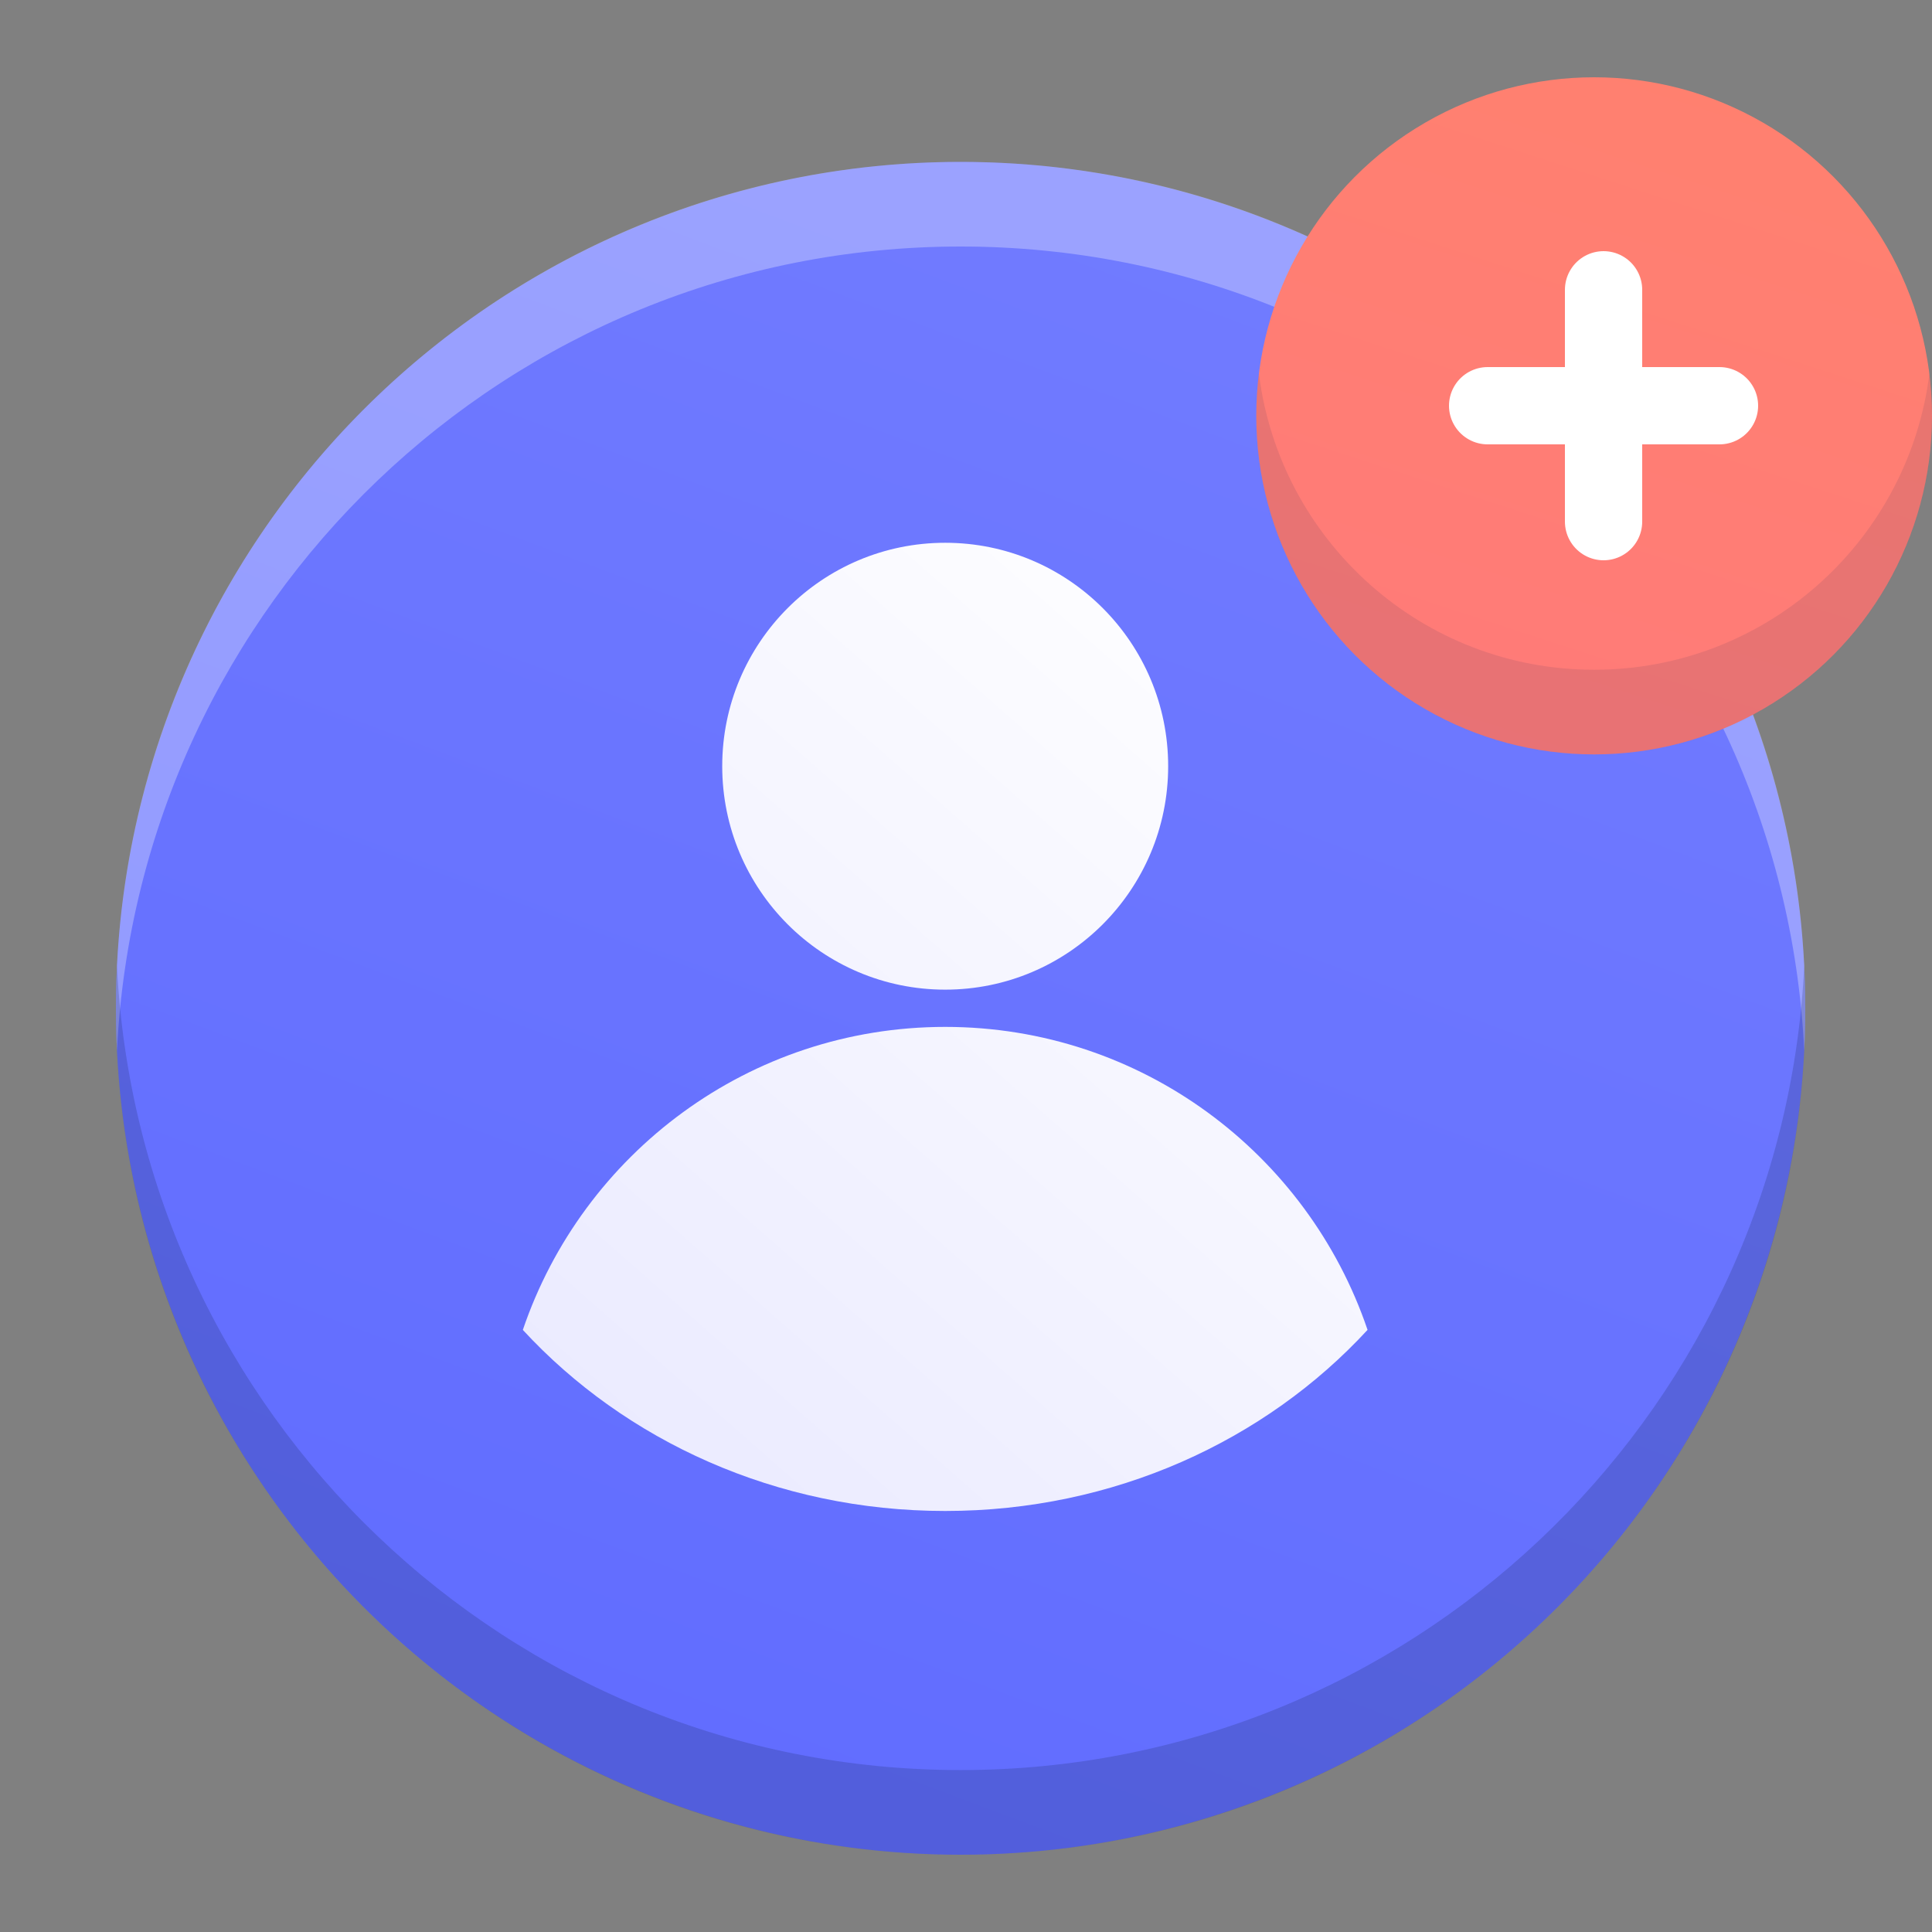 <?xml version="1.0" encoding="UTF-8"?>
<svg width="50px" height="50px" viewBox="0 0 50 50" version="1.1" xmlns="http://www.w3.org/2000/svg" xmlns:xlink="http://www.w3.org/1999/xlink">
    <rect x="0" y="0" width="50" height="50" fill="#808080" stroke="none"/>
    <title>Icons/Clients</title>
    <defs>
        <linearGradient x1="0.202%" y1="182.508%" x2="99.798%" y2="-82.508%" id="linearGradient-1">
            <stop stop-color="#525FFF" offset="0%"></stop>
            <stop stop-color="#8089FF" offset="100%"></stop>
        </linearGradient>
        <linearGradient x1="11.941%" y1="100%" x2="88.059%" y2="0%" id="linearGradient-2">
            <stop stop-color="#EAEAFF" offset="0%"></stop>
            <stop stop-color="#FFFFFF" offset="100%"></stop>
        </linearGradient>
        <linearGradient x1="0.202%" y1="202.599%" x2="99.798%" y2="-102.599%" id="linearGradient-3">
            <stop stop-color="#FF7483" offset="0%"></stop>
            <stop stop-color="#FF8765" offset="100%"></stop>
        </linearGradient>
    </defs>
    <g id="Icons/Clients" stroke="none" stroke-width="1" fill="none" fill-rule="evenodd">
        <g id="Group-3" transform="translate(3, 2)">
            <g id="Group-2" transform="translate(0, 2.19)">
                <ellipse id="Oval" fill="url(#linearGradient-1)" cx="21.86" cy="21.905" rx="21.86" ry="21.905"></ellipse>
                <path d="M21.86,0 C33.934,0 43.721,9.807 43.721,21.905 C43.721,22.272 43.712,22.637 43.694,23 C43.125,11.412 33.567,2.19 21.86,2.19 C10.154,2.19 0.596,11.412 0.027,23.001 C0.009,22.637 0,22.272 0,21.905 C0,9.807 9.787,0 21.86,0 Z" id="Combined-Shape" fill="#FFFFFF" opacity="0.3"></path>
                <path d="M43.694,20.81 C43.712,21.173 43.721,21.538 43.721,21.905 C43.721,34.002 33.934,43.81 21.86,43.81 C9.787,43.81 0,34.002 0,21.905 C0,21.538 0.009,21.173 0.027,20.81 C0.596,32.398 10.154,41.619 21.86,41.619 C33.451,41.619 42.934,32.581 43.674,21.155 Z" id="Combined-Shape" fill="#162351" opacity="0.2"></path>
                <path d="M21.462,22.386 C26.536,22.386 30.845,25.666 32.392,30.227 C29.747,33.097 25.831,34.914 21.462,34.914 C17.093,34.914 13.177,33.097 10.531,30.228 C12.079,25.666 16.388,22.386 21.462,22.386 Z M21.462,9.857 C24.649,9.857 27.232,12.446 27.232,15.639 C27.232,18.833 24.649,21.422 21.462,21.422 C18.275,21.422 15.691,18.833 15.691,15.639 C15.691,12.446 18.275,9.857 21.462,9.857 Z" id="Combined-Shape" fill="url(#linearGradient-2)"></path>
            </g>
            <g id="Group" transform="translate(29.512, 0)">
                <ellipse id="Oval" fill="url(#linearGradient-3)" cx="8.744" cy="8.762" rx="8.744" ry="8.762"></ellipse>
                <path d="M17.421,7.666 C17.465,8.025 17.488,8.391 17.488,8.762 C17.488,13.601 13.573,17.524 8.744,17.524 C3.915,17.524 0,13.601 0,8.762 C0,8.391 0.023,8.025 0.068,7.666 C0.605,11.989 4.285,15.333 8.744,15.333 C13.142,15.333 16.782,12.08 17.397,7.844 Z" id="Combined-Shape" fill="#162351" opacity="0.1"></path>
                <g id="Group-4" transform="translate(5.988, 5.5)" stroke="#FFFFFF" stroke-linecap="round" stroke-linejoin="round" stroke-width="2">
                    <line x1="3" y1="0" x2="3" y2="6" id="Path"></line>
                    <line x1="3" y1="0" x2="3" y2="6" id="Path" transform="translate(3, 3) rotate(-90) translate(-3, -3) "></line>
                </g>
            </g>
        </g>
    </g>
</svg>